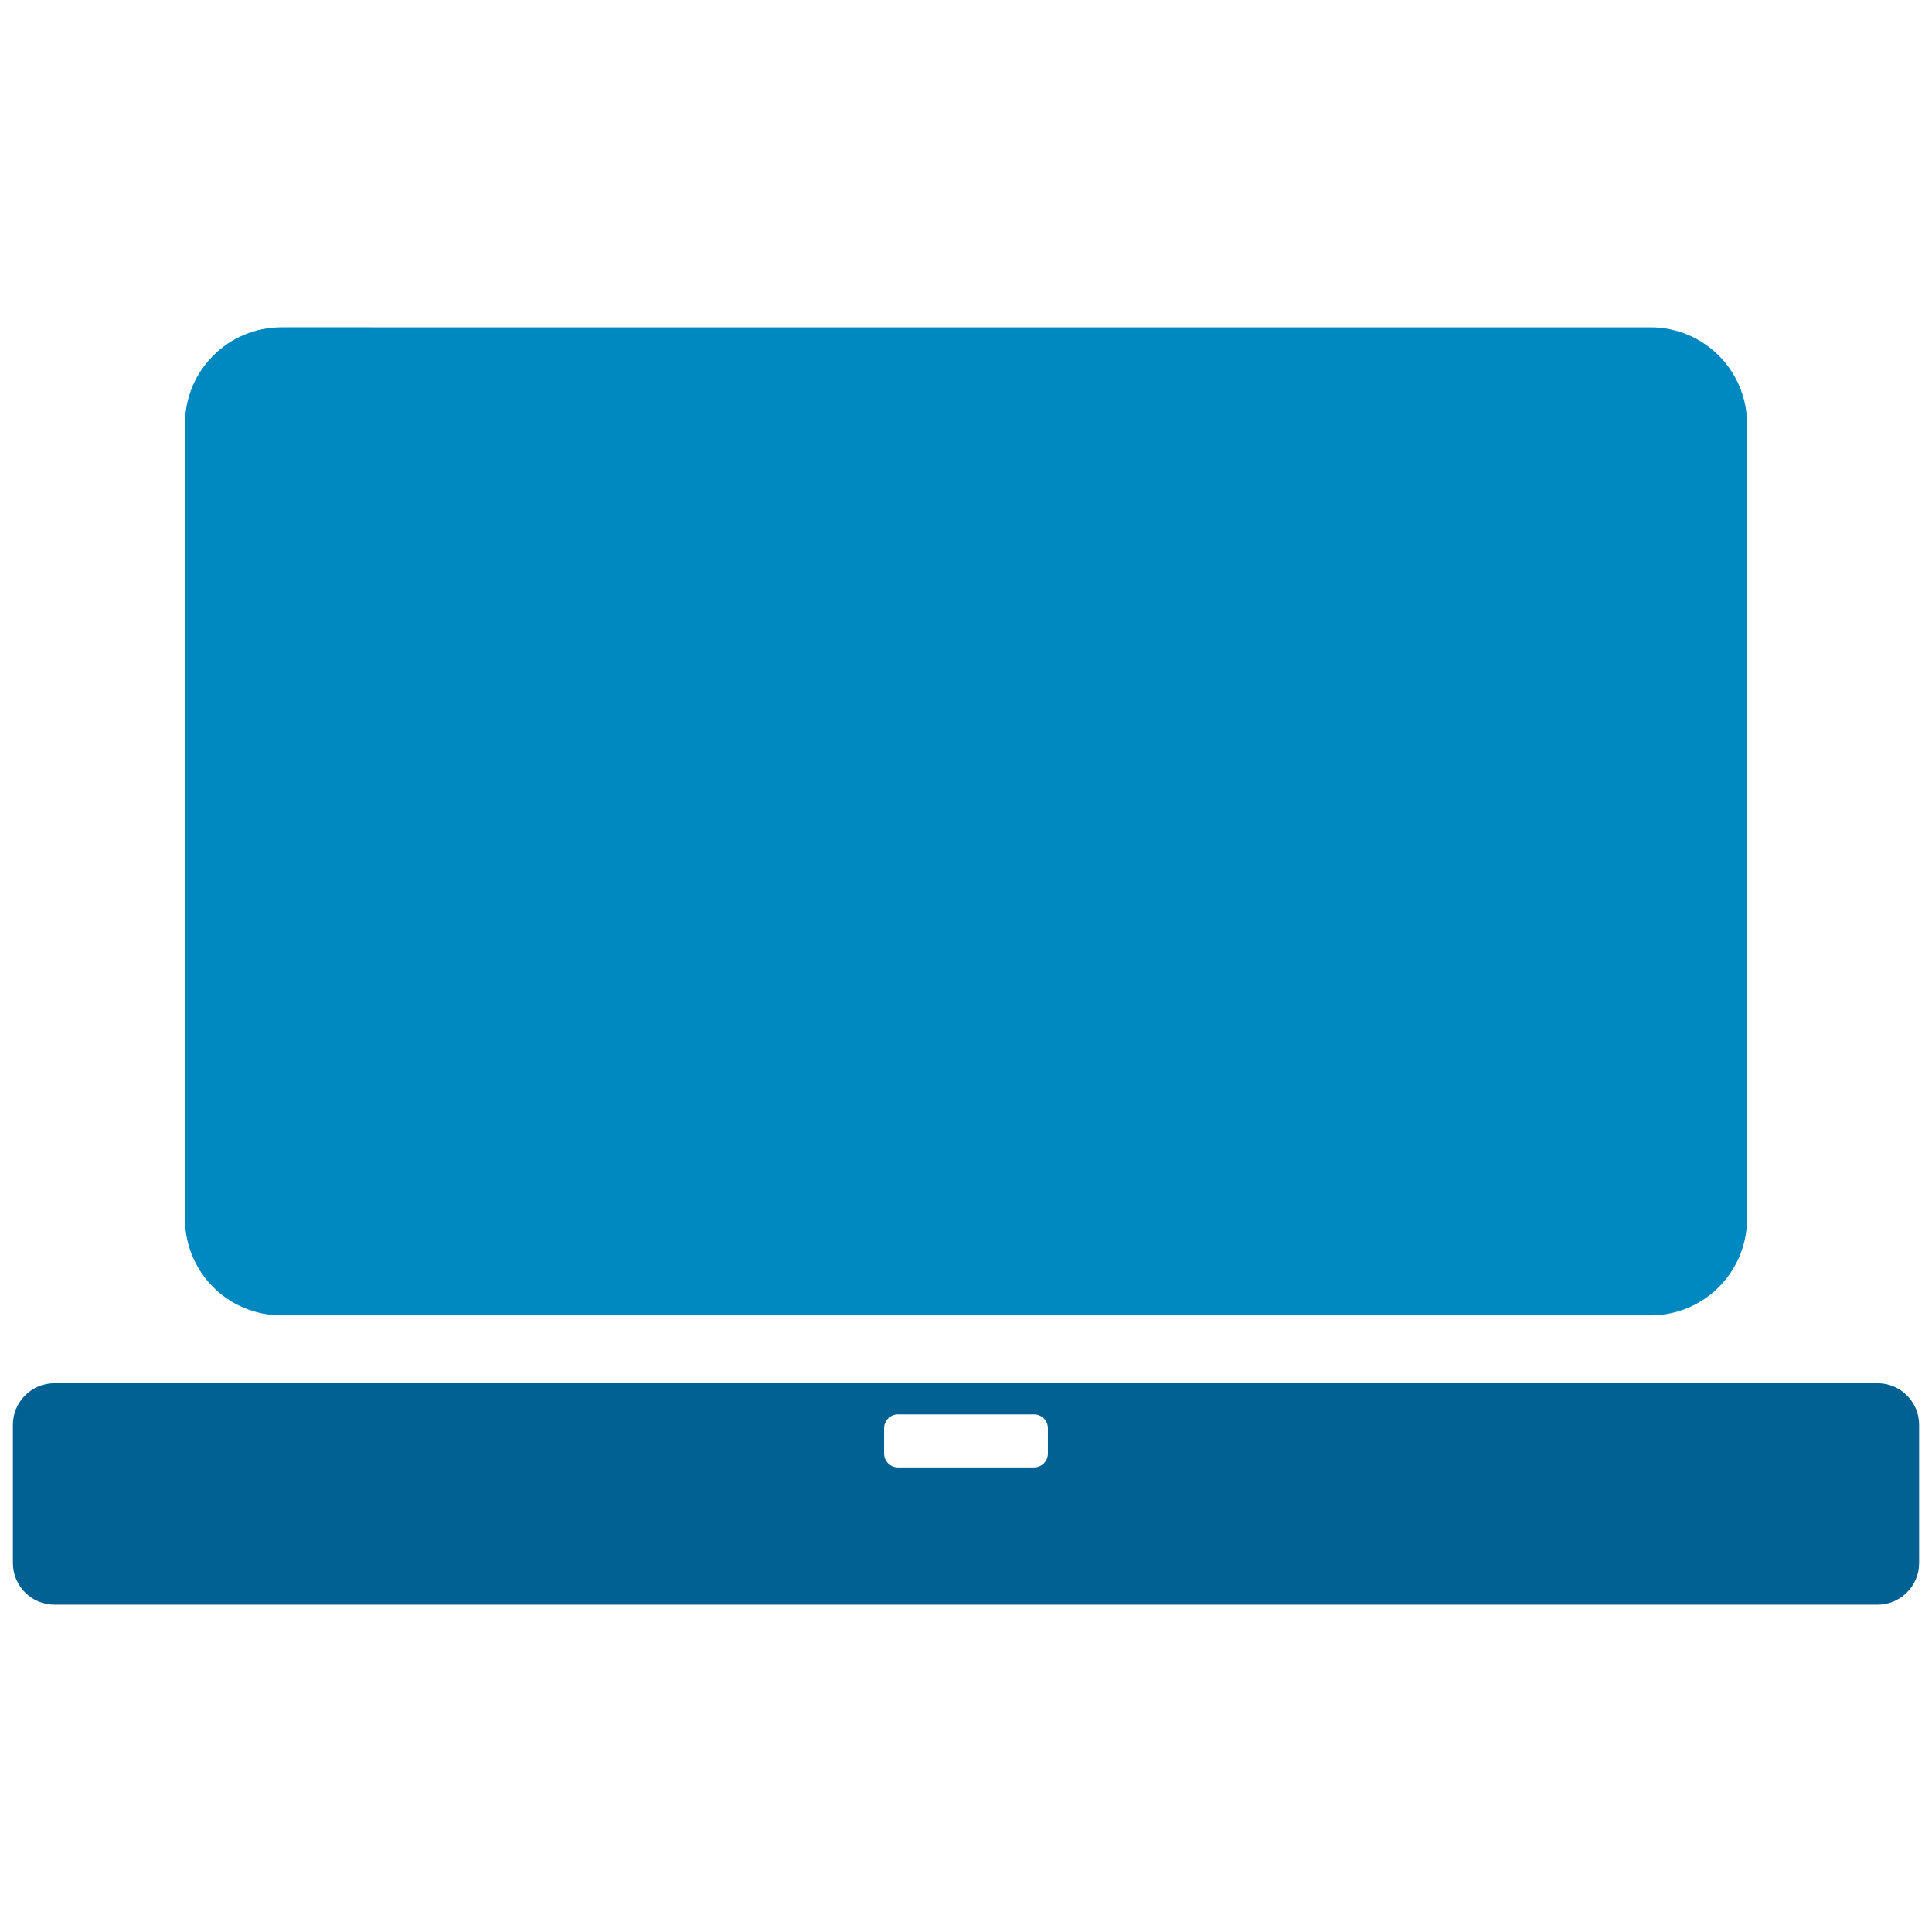 <?xml version="1.0" encoding="utf-8"?>
<!-- Generator: Adobe Illustrator 16.0.0, SVG Export Plug-In . SVG Version: 6.00 Build 0)  -->
<!DOCTYPE svg PUBLIC "-//W3C//DTD SVG 1.1//EN" "http://www.w3.org/Graphics/SVG/1.1/DTD/svg11.dtd">
<svg version="1.1" id="Layer_1" xmlns="http://www.w3.org/2000/svg" xmlns:xlink="http://www.w3.org/1999/xlink" x="0px" y="0px"
	 width="150px" height="150px" viewBox="0 0 150 150" enable-background="new 0 0 150 150" xml:space="preserve">
<g>
	<path fill="#0088C1" d="M21.847,102.125h106.31c4.127,0,7.481-3.345,7.481-7.48V32.897c0-4.132-3.354-7.483-7.481-7.483H21.847
		c-4.134,0-7.484,3.351-7.484,7.483v61.748C14.362,98.78,17.713,102.125,21.847,102.125z"/>
	<path fill="#006192" d="M145.776,107.396H4.223c-1.772,0-3.223,1.449-3.223,3.223v10.744c0,1.773,1.451,3.224,3.223,3.224h141.553
		c1.773,0,3.224-1.45,3.224-3.224v-10.744C149,108.845,147.55,107.396,145.776,107.396z M81.358,112.857
		c0,0.591-0.485,1.074-1.075,1.074H69.718c-0.592,0-1.075-0.483-1.075-1.074v-1.969c0-0.591,0.483-1.074,1.075-1.074h10.565
		c0.59,0,1.075,0.483,1.075,1.074V112.857z"/>
</g>
</svg>
